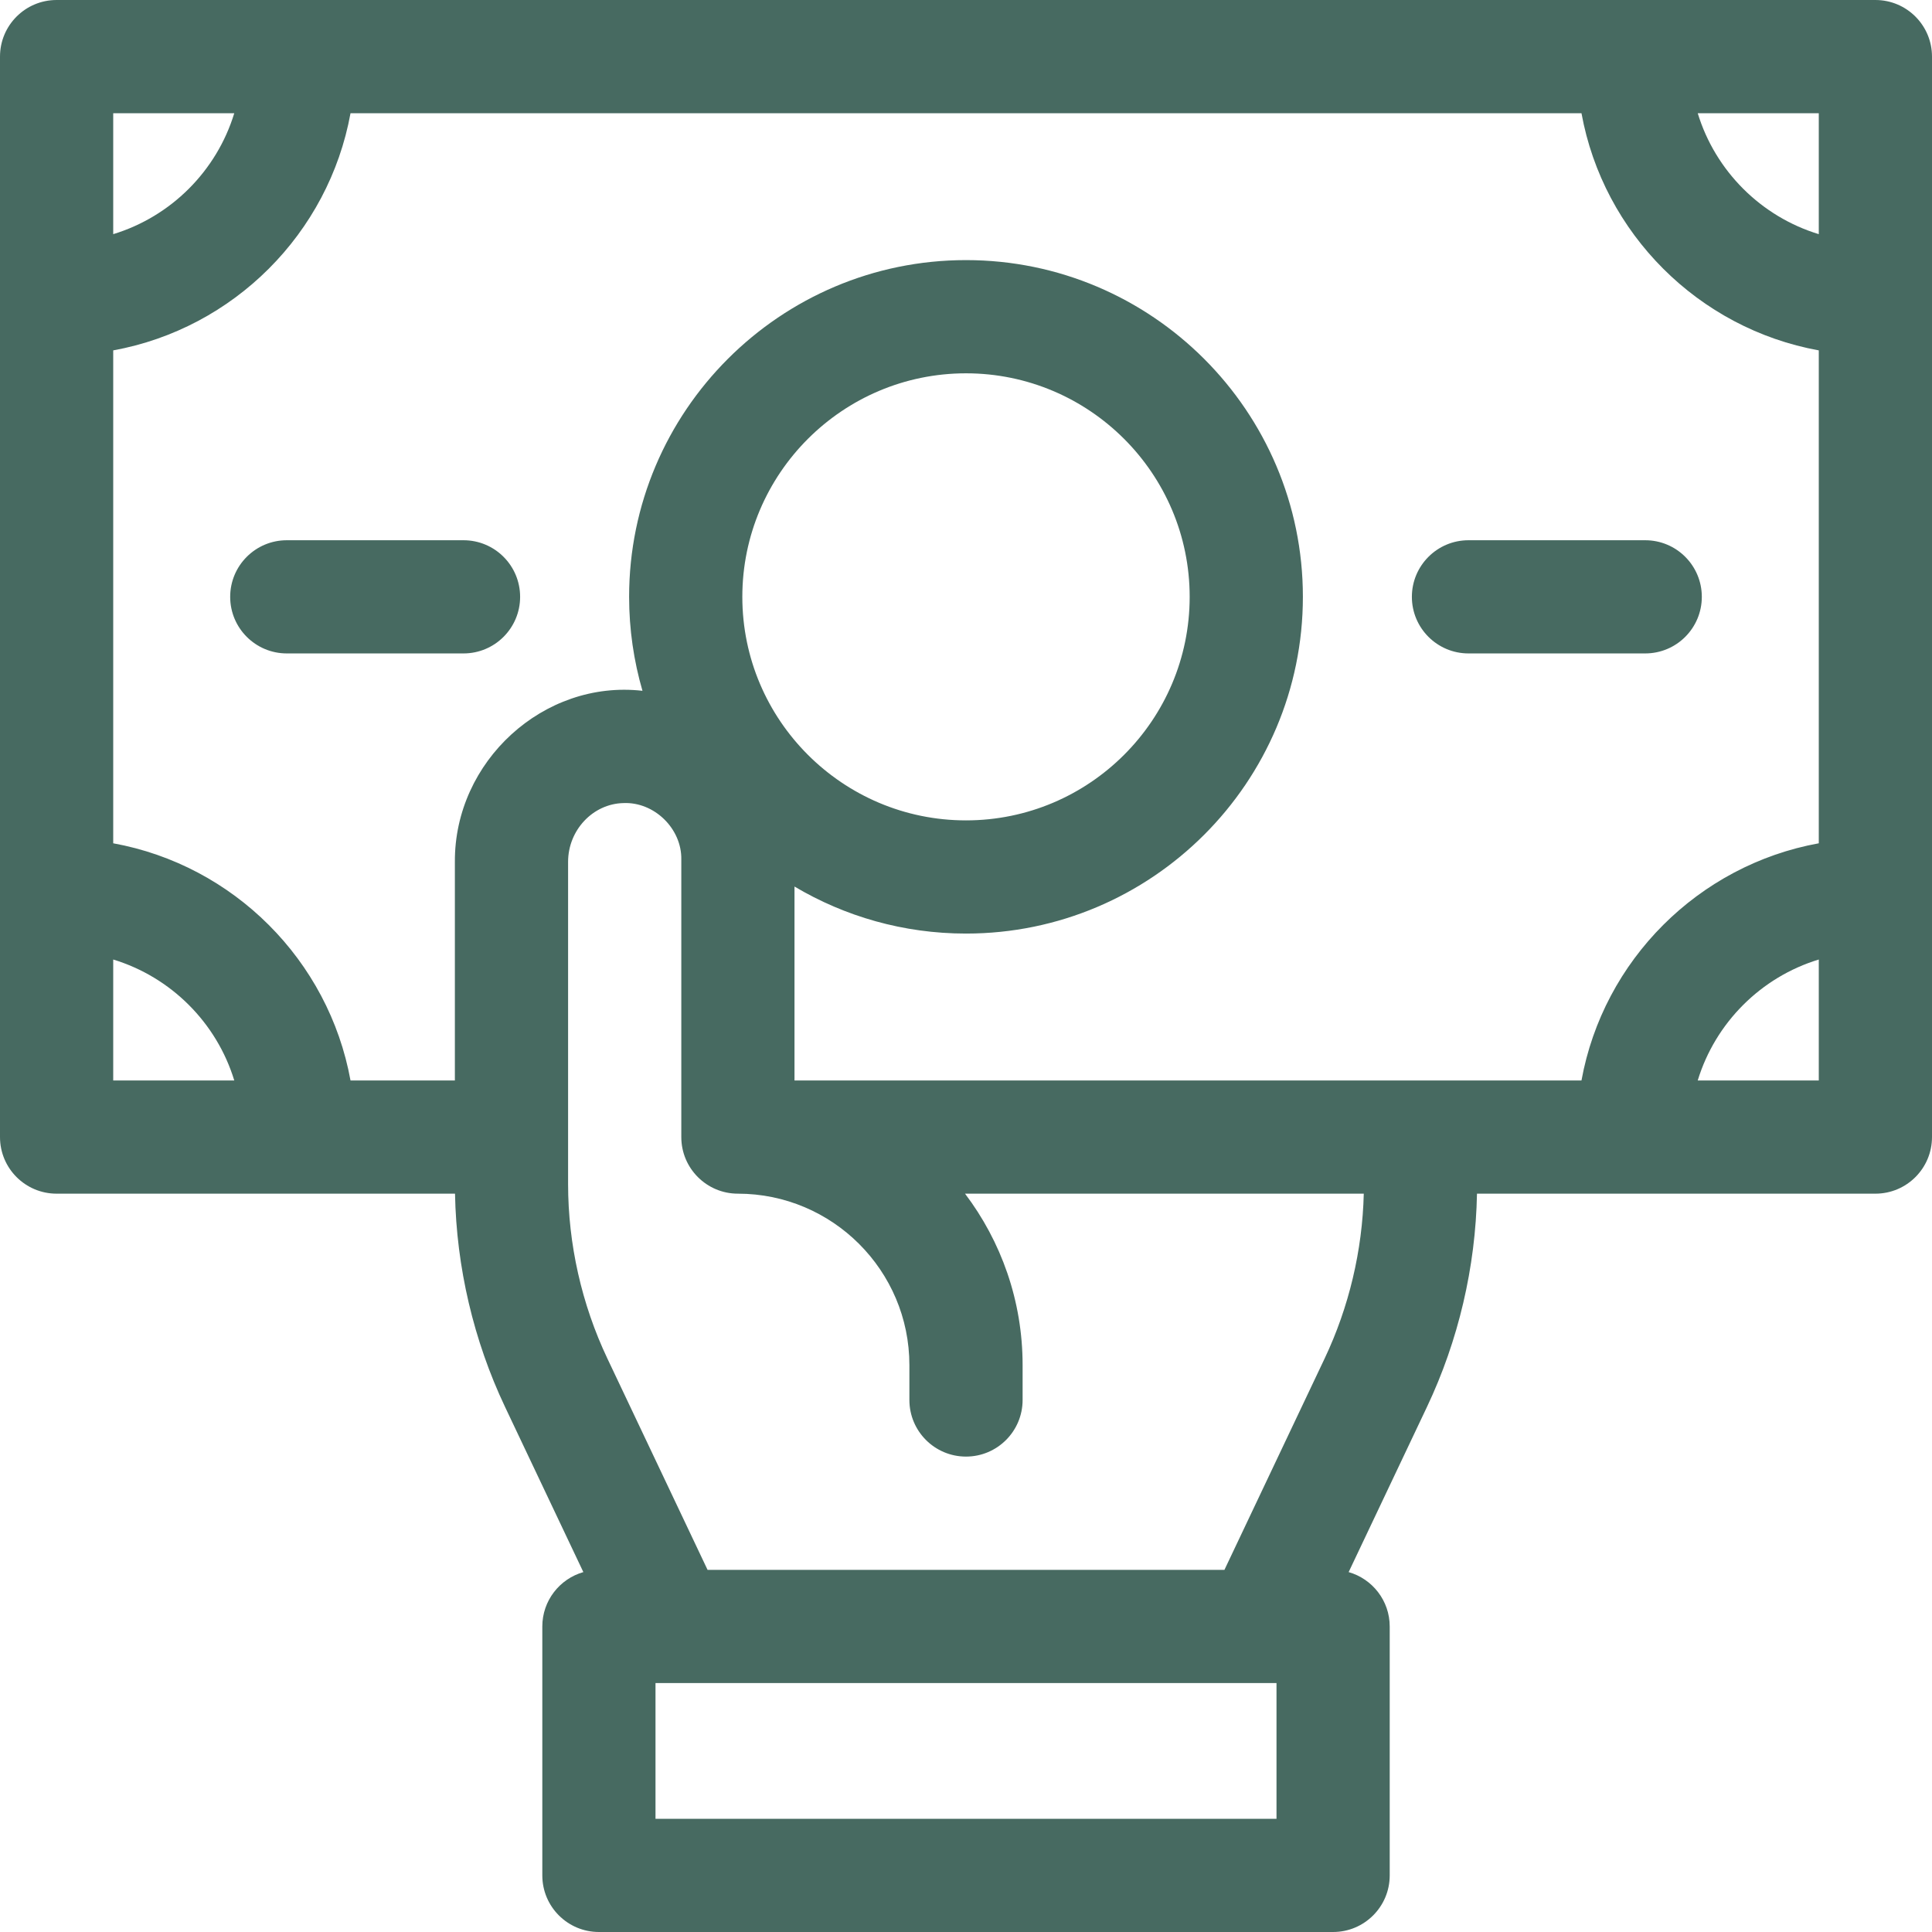 <svg width="70" height="70" viewBox="0 0 70 70" fill="none" xmlns="http://www.w3.org/2000/svg">
<path d="M67.949 0H2.051C0.918 0 0 0.918 0 2.051V41.198C0 42.331 0.918 43.249 2.051 43.249H16.486C16.536 45.908 17.16 48.573 18.299 50.976L21.136 56.96C20.278 57.205 19.649 57.994 19.649 58.931V67.949C19.649 69.082 20.567 70 21.7 70H48.301C49.433 70 50.352 69.082 50.352 67.949V58.931C50.352 57.994 49.722 57.205 48.864 56.96L51.701 50.977C52.841 48.573 53.464 45.908 53.514 43.249H67.949C69.082 43.249 70 42.331 70 41.198V2.051C70 0.918 69.082 0 67.949 0ZM57.3 39.147H28.786V32.121C30.608 33.203 32.732 33.825 35 33.825C41.73 33.825 47.206 28.352 47.206 21.624C47.206 14.897 41.73 9.424 35 9.424C28.27 9.424 22.794 14.897 22.794 21.625C22.794 22.806 22.964 23.948 23.278 25.029C19.696 24.62 16.46 27.587 16.481 31.227V39.148H12.7C11.907 34.789 8.462 31.346 4.102 30.554V12.695C8.462 11.903 11.907 8.46 12.7 4.102H57.3C58.093 8.46 61.538 11.903 65.898 12.695V30.554C61.538 31.346 58.093 34.789 57.3 39.147ZM26.896 21.625C26.896 17.159 30.531 13.526 35 13.526C39.469 13.526 43.104 17.159 43.104 21.625C43.104 26.09 39.469 29.724 35 29.724C30.531 29.724 26.896 26.09 26.896 21.625ZM65.898 8.484C63.804 7.847 62.15 6.194 61.512 4.102H65.898V8.484ZM8.488 4.102C7.85 6.194 6.196 7.847 4.102 8.484V4.102H8.488ZM4.102 34.765C6.196 35.402 7.85 37.055 8.488 39.147H4.102V34.765ZM46.25 65.898H23.75V60.981H46.25V65.898ZM47.995 49.219L44.363 56.88H25.637L22.005 49.219C21.075 47.257 20.583 45.072 20.583 42.902V31.227C20.583 30.077 21.482 29.122 22.586 29.097C23.707 29.047 24.707 30.026 24.685 31.145V41.198C24.685 42.331 25.603 43.249 26.735 43.249C30.162 43.249 32.949 46.035 32.949 49.46V50.724C32.949 51.856 33.867 52.775 35 52.775C36.133 52.775 37.051 51.856 37.051 50.724V49.46C37.051 47.13 36.273 44.978 34.965 43.249H49.412C49.363 45.304 48.876 47.361 47.995 49.219ZM61.512 39.147C62.15 37.055 63.804 35.402 65.898 34.765V39.147H61.512Z" fill="#476A61"/>
<path d="M59.609 19.574H53.206C52.074 19.574 51.155 20.492 51.155 21.625C51.155 22.757 52.074 23.675 53.206 23.675H59.609C60.742 23.675 61.66 22.757 61.66 21.625C61.66 20.492 60.742 19.574 59.609 19.574Z" fill="#476A61"/>
<path d="M16.794 19.574H10.391C9.258 19.574 8.34 20.492 8.34 21.625C8.34 22.757 9.258 23.675 10.391 23.675H16.794C17.926 23.675 18.845 22.757 18.845 21.625C18.845 20.492 17.927 19.574 16.794 19.574Z" fill="#476A61"/>
</svg>

